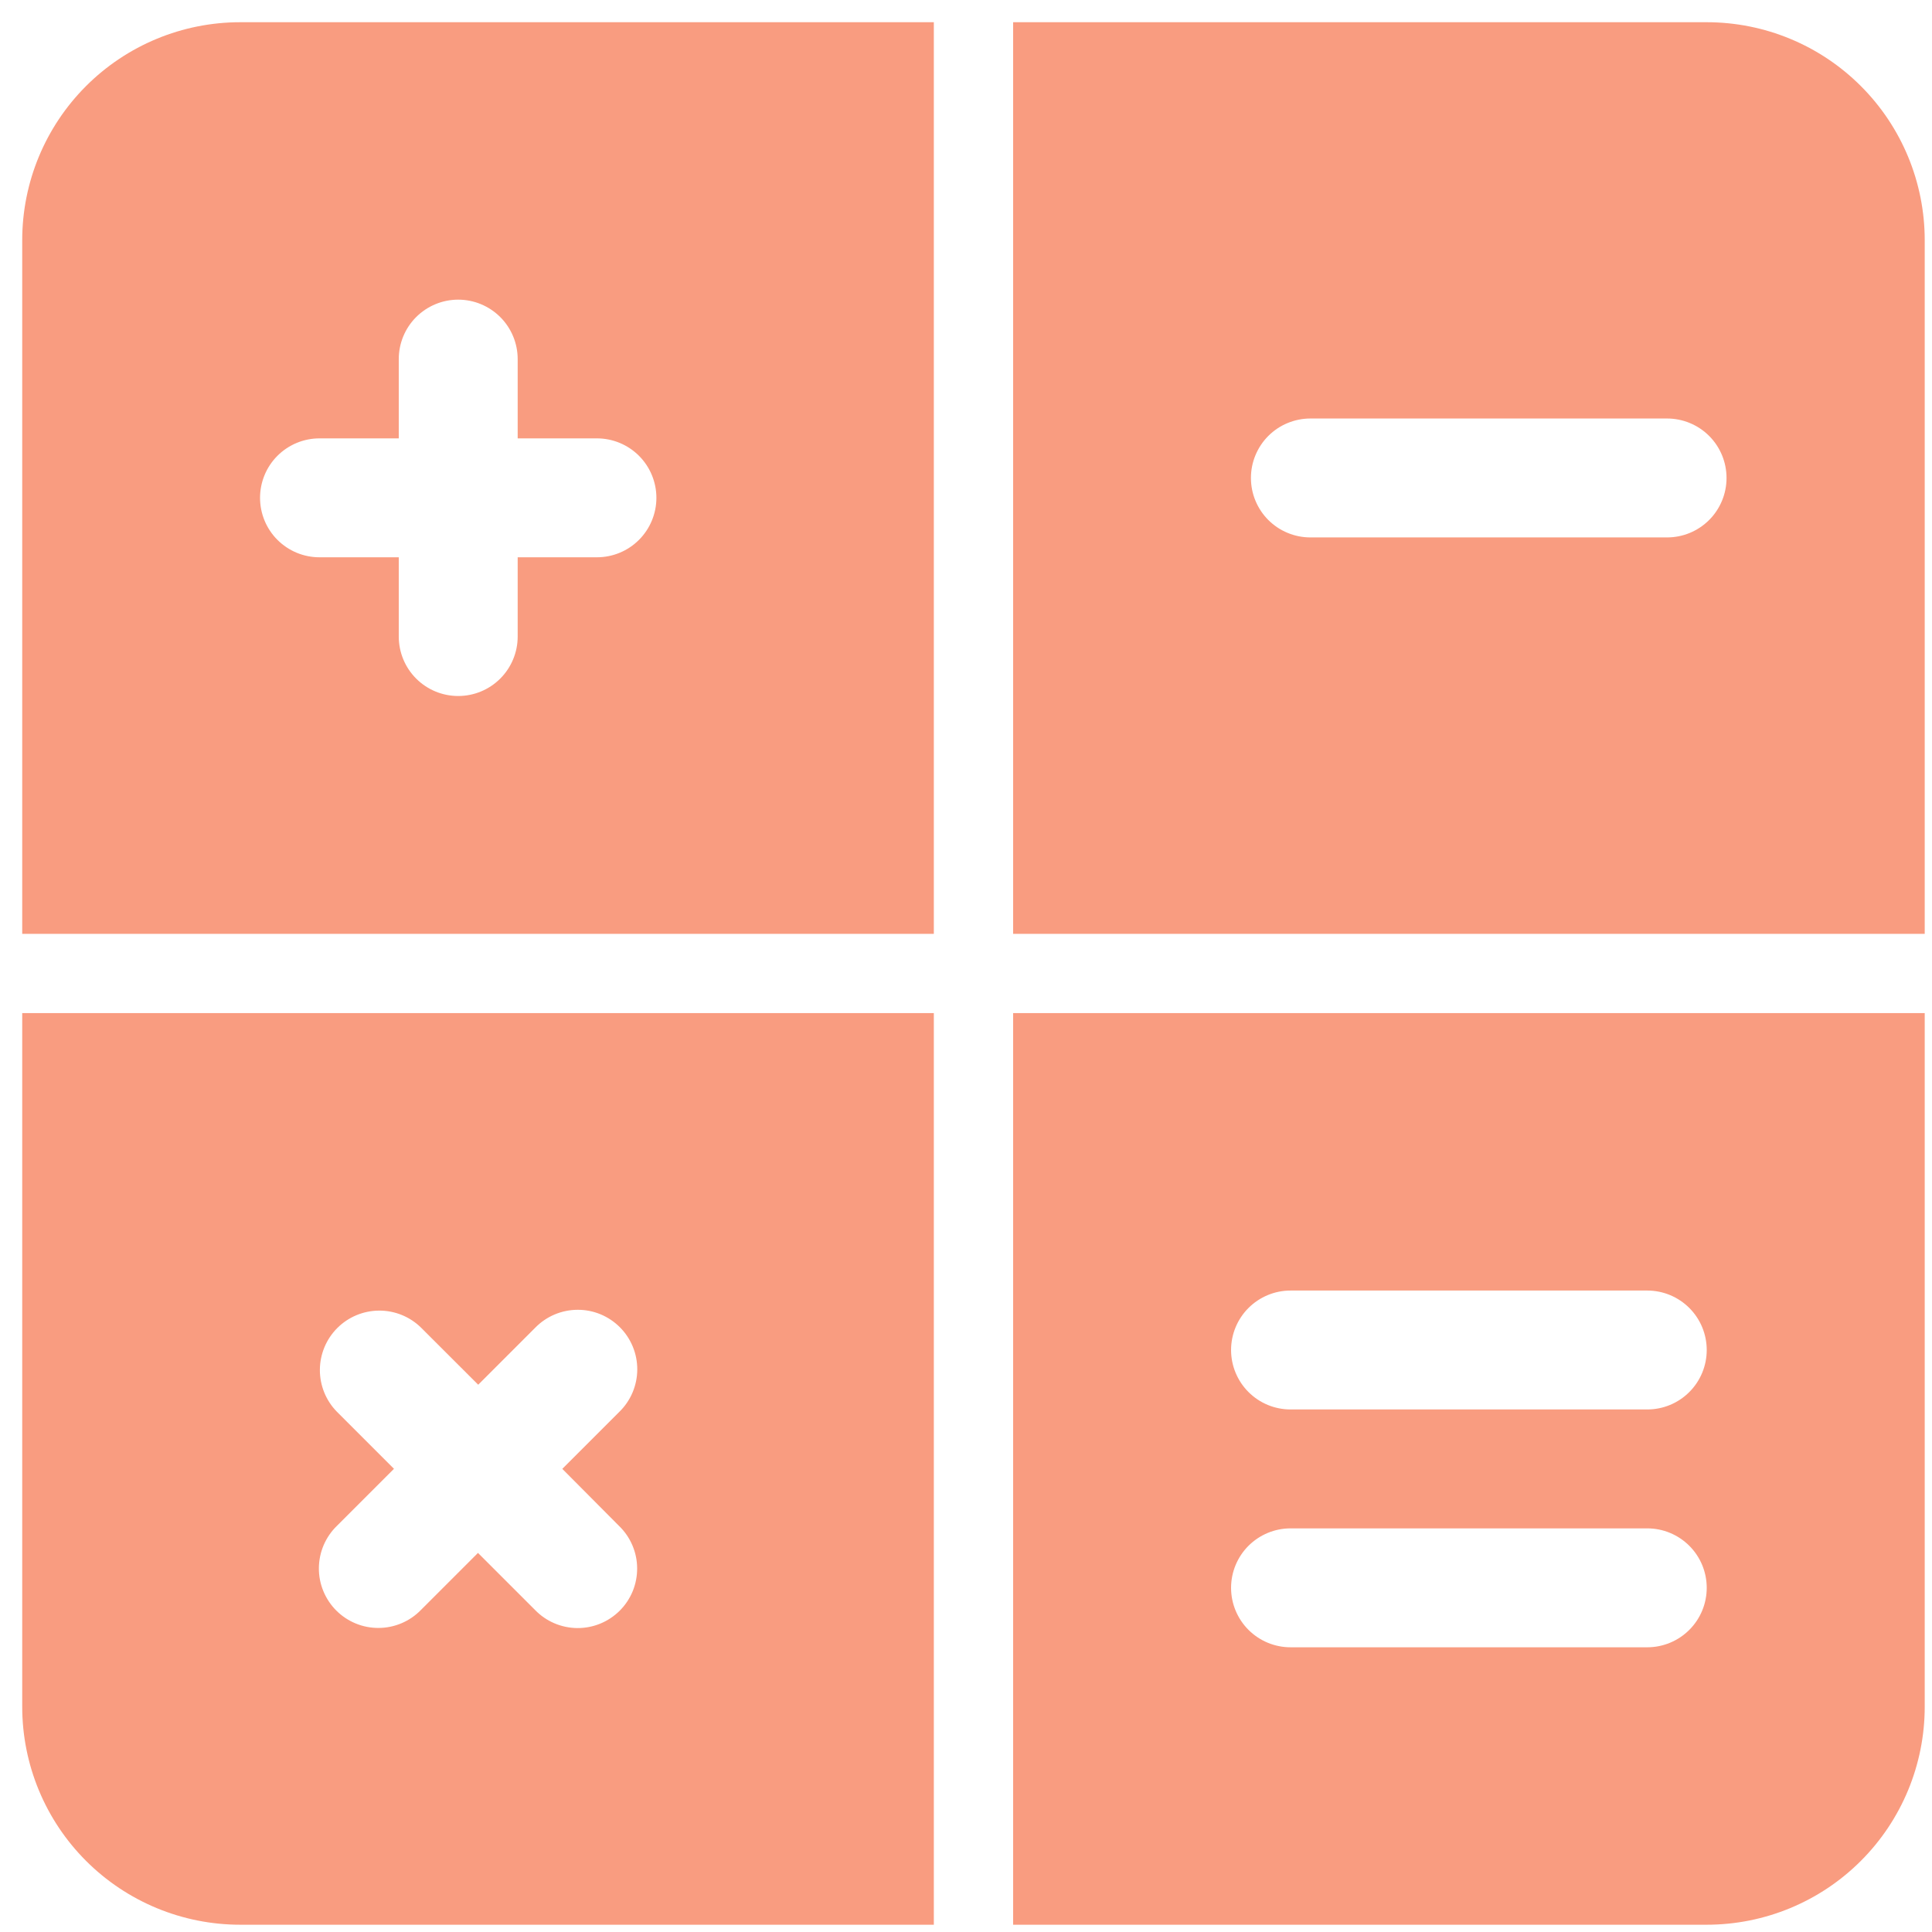 <svg xmlns="http://www.w3.org/2000/svg" width="60" height="60" viewBox="0 0 60 60">
  <path fill="#F99C80" d="M7.459.69C5.664.69 3.942 1.403 2.672 2.673 1.403 3.942.69 5.664.69 7.46L.69 29.001 29.001 29.001 29.001.69 7.459.69zM18.538 17.307L16.077 17.307 16.077 19.769C16.077 20.258 15.882 20.728 15.536 21.074 15.189 21.421 14.72 21.615 14.23 21.615 13.74 21.615 13.271 21.421 12.924 21.074 12.578 20.728 12.384 20.258 12.384 19.769L12.384 17.307 9.922 17.307C9.432 17.307 8.963 17.113 8.616 16.766 8.27 16.42 8.076 15.95 8.076 15.461 8.076 14.971 8.27 14.501 8.616 14.155 8.963 13.809 9.432 13.614 9.922 13.614L12.384 13.614 12.384 11.152C12.384 10.663 12.578 10.193 12.924 9.847 13.271 9.501 13.74 9.306 14.23 9.306 14.72 9.306 15.189 9.501 15.536 9.847 15.882 10.193 16.077 10.663 16.077 11.152L16.077 13.614 18.538 13.614C19.028 13.614 19.498 13.809 19.844 14.155 20.19 14.501 20.385 14.971 20.385 15.461 20.385 15.95 20.19 16.42 19.844 16.766 19.498 17.113 19.028 17.307 18.538 17.307L18.538 17.307zM.69 31.463L.69 53.004C.69 54.8 1.403 56.522 2.672 57.791 3.942 59.061 5.664 59.774 7.459 59.774L29.001 59.774 29.001 31.463.69 31.463zM19.227 47.391C19.403 47.561 19.543 47.765 19.639 47.99 19.735 48.215 19.786 48.456 19.787 48.701 19.789 48.946 19.742 49.189 19.65 49.415 19.557 49.641 19.42 49.847 19.247 50.02 19.074 50.193 18.868 50.33 18.642 50.423 18.415 50.516 18.173 50.563 17.928 50.561 17.683 50.559 17.441 50.508 17.216 50.412 16.991 50.316 16.788 50.176 16.617 50L14.844 48.227 13.071 50C12.901 50.175 12.697 50.315 12.472 50.41 12.247 50.506 12.005 50.556 11.761 50.557 11.516 50.559 11.274 50.512 11.048 50.419 10.821 50.326 10.616 50.189 10.443 50.016 10.27 49.843 10.134 49.637 10.041 49.411 9.948 49.185 9.901 48.943 9.903 48.698 9.905 48.454 9.955 48.212 10.051 47.987 10.147 47.762 10.287 47.558 10.462 47.388L12.235 45.615 10.462 43.842C10.121 43.494 9.932 43.026 9.934 42.54 9.937 42.053 10.131 41.587 10.475 41.243 10.819 40.899 11.285 40.705 11.772 40.702 12.259 40.699 12.727 40.889 13.074 41.229L14.851 43.004 16.624 41.231C16.795 41.057 16.998 40.918 17.223 40.823 17.448 40.728 17.69 40.678 17.934 40.677 18.178 40.675 18.42 40.722 18.646 40.815 18.872 40.908 19.077 41.045 19.25 41.218 19.423 41.39 19.559 41.596 19.652 41.821 19.745 42.047 19.792 42.289 19.791 42.534 19.79 42.778 19.74 43.019 19.645 43.244 19.55 43.469 19.411 43.673 19.236 43.844L17.463 45.617 19.227 47.391zM53.004.69L31.463.69 31.463 29.001 59.774 29.001 59.774 7.46C59.774 5.664 59.061 3.942 57.791 2.673 56.522 1.403 54.8.69 53.004.69L53.004.69zM51.773 16.69L40.695 16.69C40.453 16.69 40.212 16.642 39.988 16.549 39.764 16.457 39.561 16.321 39.389 16.149 39.218 15.978 39.082 15.774 38.989 15.55 38.896 15.326 38.849 15.086 38.849 14.844 38.849 14.601 38.896 14.361 38.989 14.137 39.082 13.913 39.218 13.709 39.389 13.538 39.561 13.366 39.764 13.23 39.988 13.138 40.212 13.045 40.453 12.997 40.695 12.997L51.773 12.997C52.263 12.997 52.732 13.192 53.079 13.538 53.425 13.884 53.619 14.354 53.619 14.844 53.619 15.333 53.425 15.803 53.079 16.149 52.732 16.496 52.263 16.69 51.773 16.69L51.773 16.69zM31.463 31.463L31.463 59.774 53.004 59.774C54.8 59.774 56.522 59.061 57.791 57.791 59.061 56.522 59.774 54.8 59.774 53.004L59.774 31.463 31.463 31.463zM51.158 51.158L40.079 51.158C39.589 51.158 39.12 50.963 38.773 50.617 38.427 50.271 38.232 49.801 38.232 49.311 38.232 48.822 38.427 48.352 38.773 48.006 39.12 47.66 39.589 47.465 40.079 47.465L51.158 47.465C51.647 47.465 52.117 47.66 52.463 48.006 52.81 48.352 53.004 48.822 53.004 49.311 53.004 49.801 52.81 50.271 52.463 50.617 52.117 50.963 51.647 51.158 51.158 51.158zM51.158 43.772L40.079 43.772C39.589 43.772 39.12 43.578 38.773 43.231 38.427 42.885 38.232 42.415 38.232 41.926 38.232 41.436 38.427 40.966 38.773 40.62 39.12 40.274 39.589 40.079 40.079 40.079L51.158 40.079C51.647 40.079 52.117 40.274 52.463 40.62 52.81 40.966 53.004 41.436 53.004 41.926 53.004 42.415 52.81 42.885 52.463 43.231 52.117 43.578 51.647 43.772 51.158 43.772z"/>
</svg>
